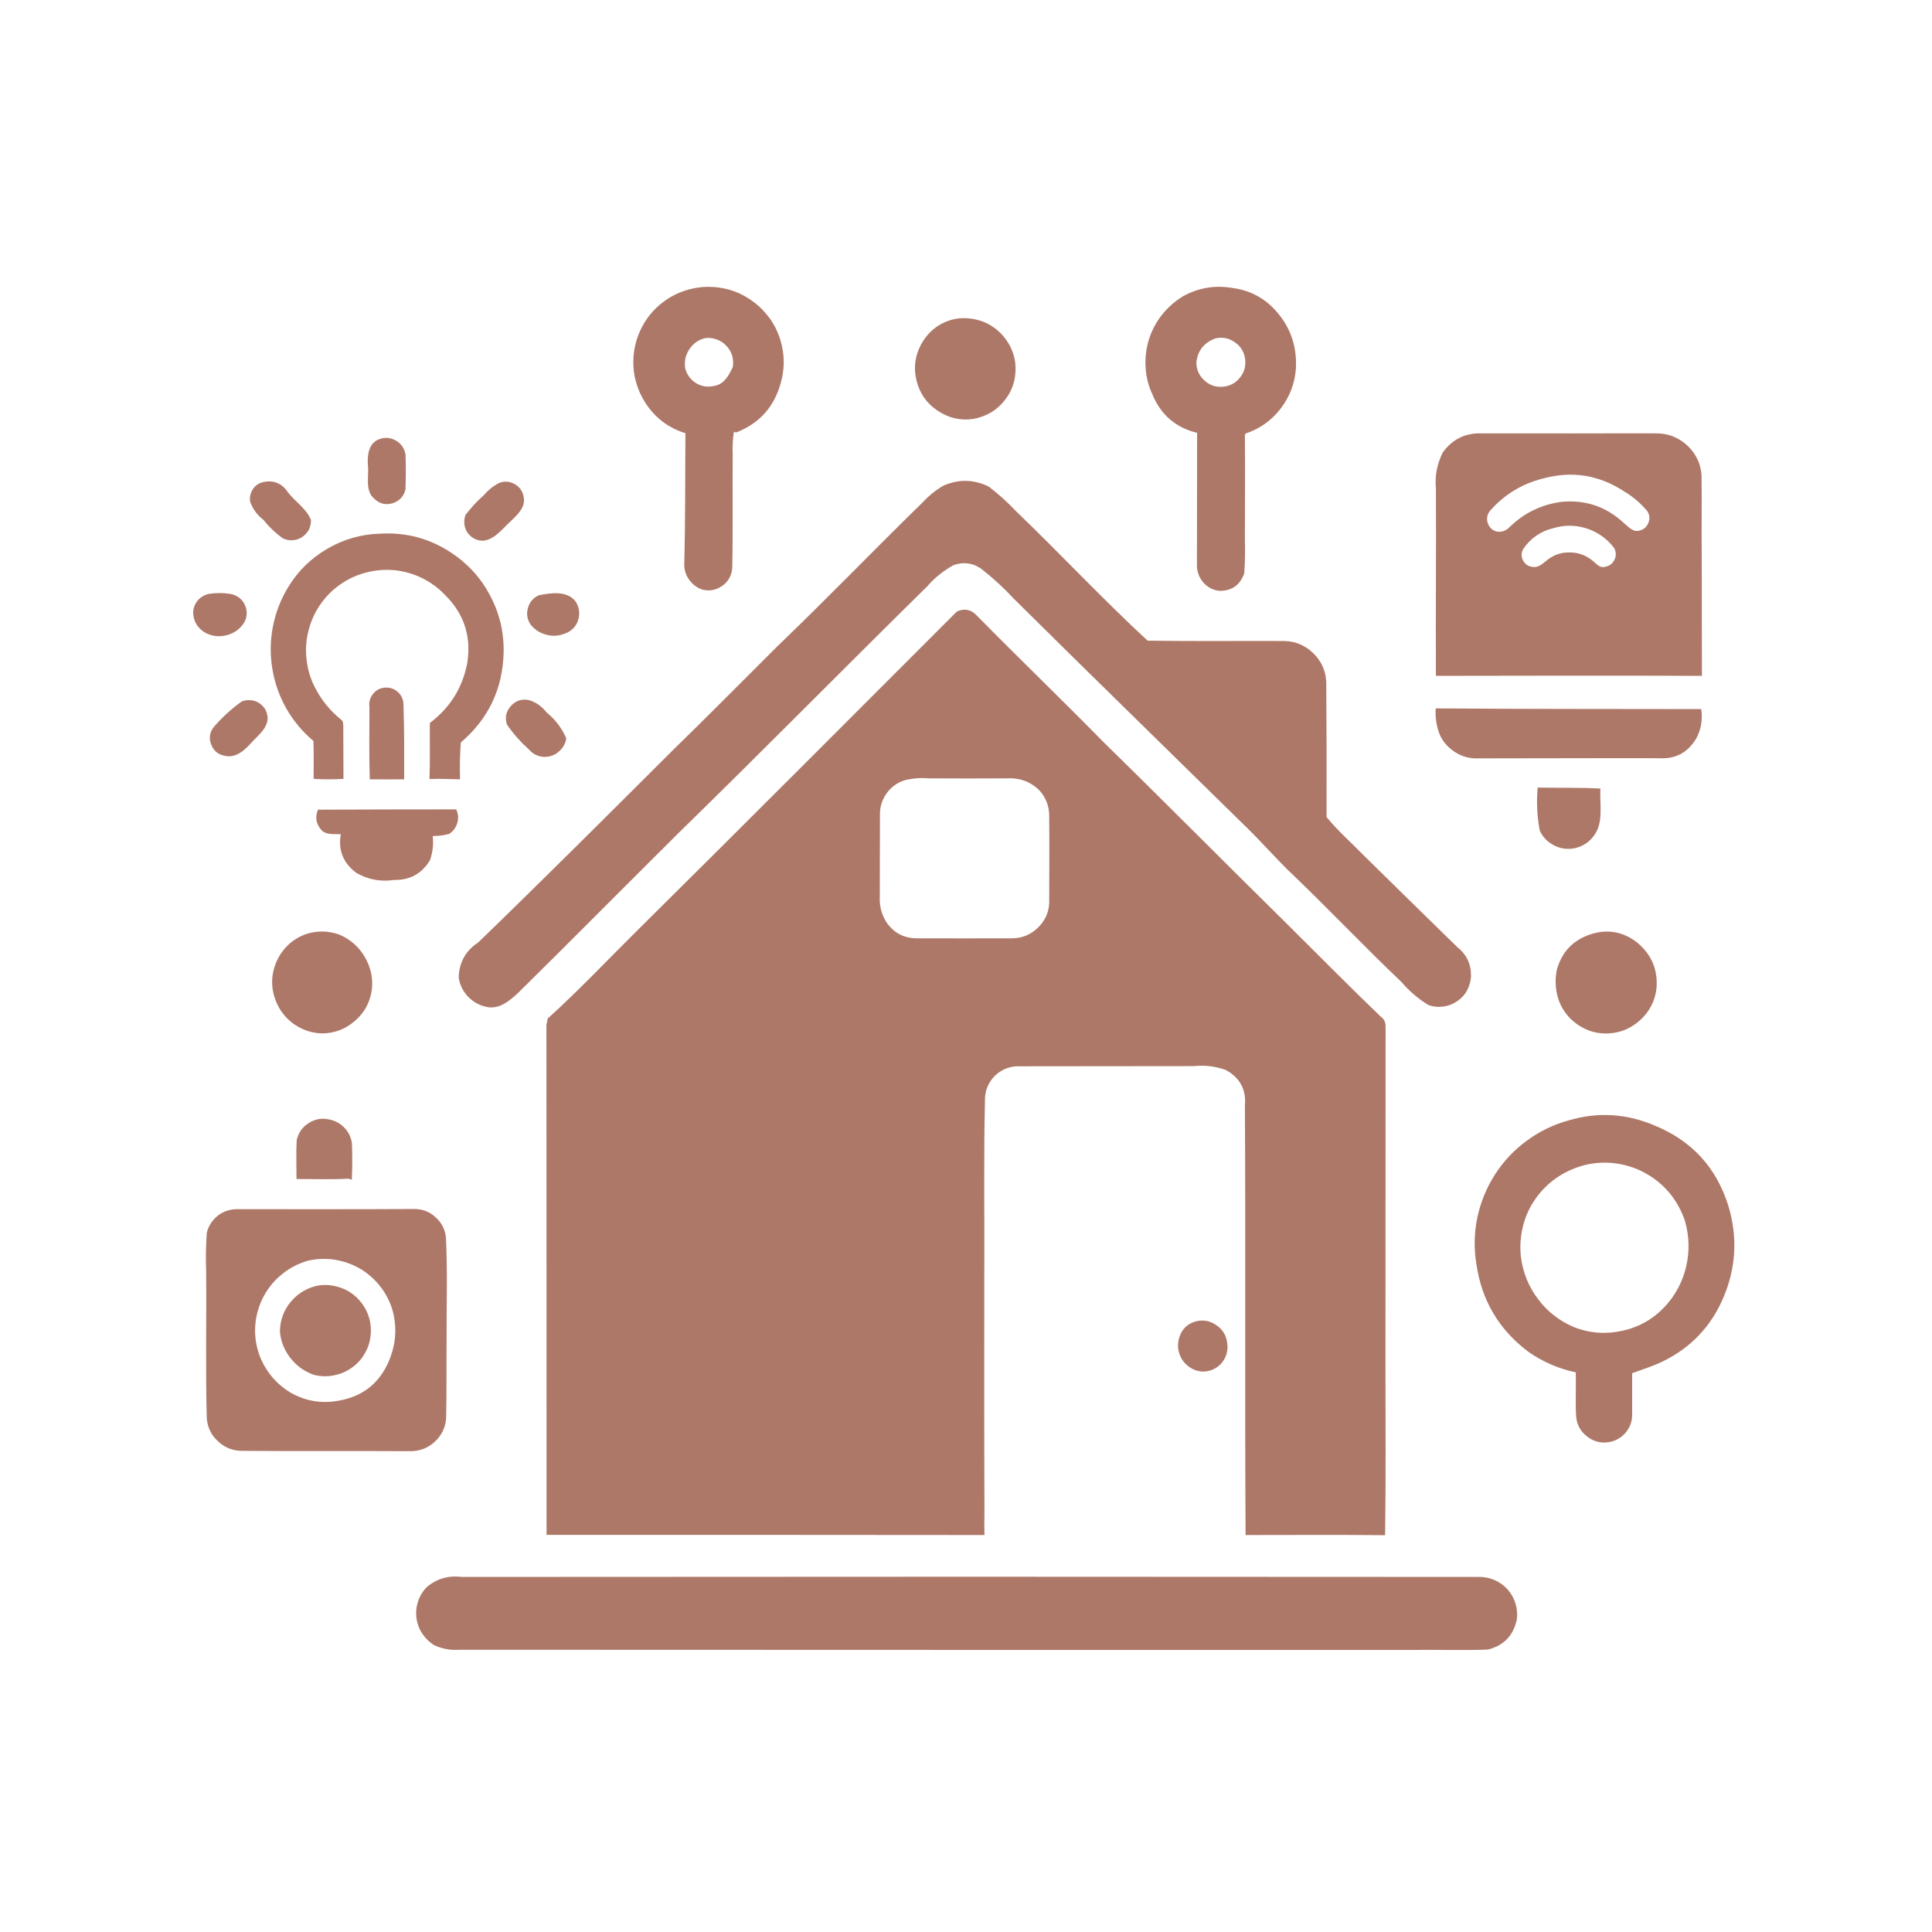 <svg xmlns="http://www.w3.org/2000/svg" xmlns:xlink="http://www.w3.org/1999/xlink" width="60" zoomAndPan="magnify" viewBox="0 0 45 45" height="60" preserveAspectRatio="xMidYMid meet" version="1.2"><defs><clipPath id="96b5dad511"><path d="M 26 6.523 L 31 6.523 L 31 14 L 26 14 Z M 26 6.523 "/></clipPath><clipPath id="39c2739e5d"><path d="M 14 6.523 L 19 6.523 L 19 14 L 14 14 Z M 14 6.523 "/></clipPath><clipPath id="5bd113c942"><path d="M 34 25 L 40.5 25 L 40.5 34 L 34 34 Z M 34 25 "/></clipPath><clipPath id="bd5878db83"><path d="M 4.5 28 L 11 28 L 11 34 L 4.5 34 Z M 4.5 28 "/></clipPath><clipPath id="41673cee17"><path d="M 4.5 13 L 6 13 L 6 15 L 4.5 15 Z M 4.5 13 "/></clipPath><clipPath id="080f76295f"><path d="M 4.5 16 L 7 16 L 7 18 L 4.5 18 Z M 4.5 16 "/></clipPath><clipPath id="567072d016"><path d="M 9 36 L 36 36 L 36 38.773 L 9 38.773 Z M 9 36 "/></clipPath></defs><g id="47d1fd6594"><rect x="0" width="45" y="0" height="45" style="fill:#ffffff;fill-opacity:1;stroke:none;"/><rect x="0" width="45" y="0" height="45" style="fill:#ffffff;fill-opacity:1;stroke:none;"/><g clip-rule="nonzero" clip-path="url(#96b5dad511)"><path style=" stroke:none;fill-rule:nonzero;fill:#ae7868;fill-opacity:1;" d="M 27.883 10.082 C 27.883 11.109 27.879 12.137 27.879 13.164 C 27.879 13.312 27.926 13.445 28.023 13.562 C 28.121 13.676 28.246 13.742 28.395 13.762 C 28.688 13.766 28.879 13.633 28.98 13.359 C 29 13.102 29.004 12.844 28.996 12.582 C 28.996 11.766 29.004 10.949 28.996 10.129 L 29.012 10.098 C 29.34 9.988 29.613 9.797 29.824 9.523 C 30.039 9.246 30.156 8.938 30.184 8.59 C 30.215 8.012 30.023 7.523 29.602 7.121 C 29.348 6.887 29.047 6.75 28.703 6.707 C 28.297 6.637 27.914 6.703 27.551 6.902 C 27.363 7.02 27.199 7.16 27.062 7.336 C 26.926 7.508 26.824 7.703 26.758 7.914 C 26.695 8.125 26.668 8.34 26.684 8.559 C 26.695 8.781 26.75 8.992 26.844 9.191 C 27.039 9.664 27.387 9.961 27.883 10.082 Z M 28.309 7.883 C 28.473 7.844 28.621 7.875 28.758 7.969 C 28.895 8.062 28.977 8.191 29 8.355 C 29.023 8.52 28.984 8.668 28.879 8.797 C 28.777 8.926 28.641 8.996 28.473 9.008 C 28.309 9.02 28.164 8.969 28.043 8.852 C 27.922 8.738 27.863 8.598 27.867 8.43 C 27.902 8.156 28.051 7.977 28.309 7.883 Z M 28.309 7.883 "/></g><path style=" stroke:none;fill-rule:nonzero;fill:#ae7868;fill-opacity:1;" d="M 11.266 12.594 C 11.535 12.555 11.699 12.316 11.891 12.145 C 12.043 11.996 12.242 11.824 12.199 11.586 C 12.18 11.449 12.109 11.348 11.992 11.277 C 11.871 11.211 11.75 11.199 11.621 11.25 C 11.488 11.32 11.371 11.414 11.273 11.531 C 11.113 11.668 10.973 11.824 10.844 11.992 C 10.816 12.062 10.809 12.133 10.816 12.207 C 10.824 12.281 10.848 12.348 10.891 12.41 C 10.934 12.469 10.988 12.516 11.055 12.551 C 11.121 12.582 11.191 12.598 11.266 12.594 Z M 11.266 12.594 "/><g clip-rule="nonzero" clip-path="url(#39c2739e5d)"><path style=" stroke:none;fill-rule:nonzero;fill:#ae7868;fill-opacity:1;" d="M 15.965 10.09 C 15.957 11.098 15.965 12.102 15.938 13.105 C 15.93 13.25 15.965 13.375 16.043 13.492 C 16.125 13.609 16.23 13.691 16.363 13.734 C 16.531 13.773 16.684 13.746 16.824 13.645 C 16.961 13.547 17.039 13.41 17.055 13.242 C 17.074 12.355 17.059 11.473 17.066 10.586 C 17.059 10.41 17.066 10.23 17.094 10.055 L 17.145 10.074 C 17.688 9.863 18.035 9.477 18.188 8.91 C 18.227 8.77 18.25 8.629 18.254 8.48 C 18.258 8.336 18.242 8.191 18.211 8.051 C 18.18 7.906 18.129 7.77 18.066 7.641 C 18 7.512 17.918 7.391 17.82 7.281 C 17.727 7.172 17.617 7.074 17.496 6.992 C 17.379 6.91 17.25 6.84 17.113 6.789 C 16.977 6.738 16.836 6.707 16.691 6.691 C 16.543 6.676 16.398 6.676 16.254 6.699 C 16.109 6.719 15.973 6.758 15.836 6.812 C 15.703 6.867 15.574 6.938 15.457 7.027 C 15.34 7.113 15.238 7.211 15.145 7.324 C 15.051 7.438 14.977 7.562 14.914 7.695 C 14.852 7.828 14.809 7.965 14.781 8.109 C 14.754 8.25 14.746 8.395 14.754 8.543 C 14.762 8.688 14.789 8.828 14.836 8.969 C 14.879 9.105 14.941 9.238 15.02 9.363 C 15.246 9.723 15.559 9.965 15.965 10.09 Z M 16.426 7.875 C 16.516 7.863 16.605 7.875 16.691 7.906 C 16.777 7.934 16.852 7.984 16.914 8.051 C 16.977 8.113 17.023 8.191 17.051 8.277 C 17.078 8.367 17.082 8.453 17.07 8.543 C 16.984 8.734 16.867 8.953 16.637 8.988 C 16.488 9.023 16.348 9.004 16.215 8.926 C 16.086 8.844 16 8.73 15.961 8.586 C 15.934 8.422 15.965 8.273 16.055 8.137 C 16.145 8 16.266 7.914 16.426 7.875 Z M 16.426 7.875 "/></g><path style=" stroke:none;fill-rule:nonzero;fill:#ae7868;fill-opacity:1;" d="M 22.672 9.758 C 22.824 9.73 22.965 9.676 23.098 9.598 C 23.227 9.516 23.336 9.414 23.426 9.289 C 23.52 9.168 23.582 9.031 23.621 8.883 C 23.656 8.73 23.664 8.582 23.645 8.43 C 23.617 8.258 23.559 8.098 23.461 7.953 C 23.367 7.809 23.246 7.688 23.098 7.594 C 22.953 7.5 22.793 7.445 22.617 7.422 C 22.445 7.398 22.277 7.41 22.109 7.465 C 21.82 7.562 21.605 7.75 21.457 8.016 C 21.312 8.285 21.273 8.57 21.348 8.867 C 21.422 9.164 21.586 9.398 21.84 9.566 C 22.094 9.738 22.371 9.801 22.672 9.758 Z M 22.672 9.758 "/><path style=" stroke:none;fill-rule:nonzero;fill:#ae7868;fill-opacity:1;" d="M 15.684 17.461 C 14.176 18.965 12.672 20.469 11.141 21.949 C 10.844 22.145 10.691 22.418 10.684 22.773 C 10.711 22.945 10.785 23.09 10.902 23.215 C 11.02 23.336 11.164 23.418 11.332 23.453 C 11.637 23.52 11.887 23.297 12.09 23.105 C 13.332 21.879 14.559 20.641 15.797 19.41 C 17.746 17.508 19.656 15.566 21.598 13.656 C 21.773 13.453 21.977 13.293 22.207 13.164 C 22.438 13.082 22.652 13.109 22.852 13.246 C 23.117 13.453 23.363 13.676 23.59 13.922 C 25.383 15.699 27.191 17.461 28.992 19.23 C 29.387 19.609 29.738 20.023 30.137 20.398 C 30.984 21.211 31.793 22.066 32.645 22.875 C 32.824 23.086 33.031 23.262 33.266 23.406 C 33.379 23.449 33.496 23.461 33.613 23.445 C 33.734 23.43 33.844 23.387 33.941 23.32 C 34.043 23.25 34.121 23.164 34.176 23.059 C 34.23 22.949 34.262 22.836 34.262 22.715 C 34.262 22.441 34.152 22.223 33.938 22.055 C 33.211 21.344 32.484 20.633 31.762 19.922 C 31.473 19.625 31.16 19.352 30.898 19.031 C 30.902 17.984 30.898 16.938 30.891 15.895 C 30.883 15.629 30.781 15.406 30.594 15.219 C 30.406 15.035 30.18 14.938 29.918 14.93 C 28.855 14.926 27.793 14.938 26.73 14.922 C 25.676 13.949 24.695 12.895 23.66 11.902 C 23.465 11.695 23.254 11.504 23.027 11.332 C 22.68 11.164 22.328 11.156 21.973 11.312 C 21.789 11.418 21.629 11.551 21.484 11.707 C 20.352 12.812 19.254 13.953 18.109 15.051 C 17.301 15.855 16.5 16.668 15.684 17.461 Z M 15.684 17.461 "/><path style=" stroke:none;fill-rule:nonzero;fill:#ae7868;fill-opacity:1;" d="M 37.48 24.07 C 37.766 24.051 38.008 23.941 38.215 23.75 C 38.422 23.555 38.547 23.316 38.582 23.031 C 38.621 22.598 38.473 22.238 38.137 21.957 C 37.809 21.699 37.441 21.633 37.047 21.762 C 36.633 21.898 36.371 22.18 36.258 22.602 C 36.219 22.812 36.227 23.023 36.285 23.234 C 36.363 23.492 36.516 23.703 36.738 23.859 C 36.961 24.016 37.207 24.086 37.48 24.07 Z M 37.48 24.07 "/><path style=" stroke:none;fill-rule:nonzero;fill:#ae7868;fill-opacity:1;" d="M 8.664 23.027 C 8.688 22.762 8.629 22.512 8.492 22.281 C 8.355 22.051 8.164 21.883 7.914 21.773 C 7.664 21.68 7.406 21.672 7.148 21.75 C 6.996 21.801 6.859 21.879 6.738 21.984 C 6.621 22.094 6.523 22.219 6.457 22.363 C 6.387 22.508 6.348 22.66 6.34 22.82 C 6.332 22.98 6.359 23.137 6.414 23.285 C 6.496 23.512 6.637 23.699 6.832 23.844 C 7.031 23.984 7.25 24.062 7.492 24.07 C 7.793 24.07 8.051 23.969 8.277 23.77 C 8.5 23.574 8.629 23.324 8.664 23.027 Z M 8.664 23.027 "/><g clip-rule="nonzero" clip-path="url(#5bd113c942)"><path style=" stroke:none;fill-rule:nonzero;fill:#ae7868;fill-opacity:1;" d="M 40.258 28.09 C 39.98 27.195 39.406 26.57 38.539 26.215 C 37.887 25.938 37.223 25.895 36.543 26.094 C 36.188 26.191 35.863 26.348 35.566 26.566 C 35.27 26.781 35.023 27.043 34.824 27.352 C 34.625 27.66 34.488 27.996 34.41 28.355 C 34.336 28.715 34.328 29.074 34.387 29.438 C 34.508 30.285 34.91 30.965 35.59 31.48 C 35.93 31.719 36.297 31.879 36.703 31.965 C 36.711 32.305 36.691 32.648 36.711 32.988 C 36.727 33.184 36.812 33.34 36.965 33.457 C 37.117 33.578 37.289 33.621 37.48 33.59 C 37.633 33.562 37.762 33.488 37.863 33.371 C 37.965 33.25 38.016 33.109 38.016 32.953 C 38.016 32.629 38.016 32.309 38.016 31.984 C 38.25 31.898 38.488 31.824 38.711 31.719 C 39.379 31.398 39.859 30.895 40.148 30.207 C 40.438 29.516 40.473 28.809 40.258 28.09 Z M 38.781 30.43 C 38.512 30.719 38.18 30.91 37.789 30.996 C 37.402 31.082 37.02 31.055 36.648 30.906 C 36.316 30.762 36.039 30.547 35.824 30.258 C 35.605 29.969 35.473 29.645 35.426 29.281 C 35.398 29.039 35.414 28.801 35.473 28.562 C 35.531 28.324 35.633 28.105 35.777 27.906 C 35.918 27.707 36.09 27.543 36.297 27.406 C 36.5 27.273 36.723 27.18 36.961 27.125 C 37.199 27.074 37.441 27.066 37.684 27.105 C 37.926 27.145 38.152 27.223 38.363 27.348 C 38.574 27.469 38.758 27.629 38.91 27.816 C 39.062 28.008 39.176 28.223 39.25 28.453 C 39.348 28.801 39.355 29.152 39.273 29.504 C 39.191 29.852 39.027 30.164 38.781 30.43 Z M 38.781 30.43 "/></g><g clip-rule="nonzero" clip-path="url(#bd5878db83)"><path style=" stroke:none;fill-rule:nonzero;fill:#ae7868;fill-opacity:1;" d="M 10.391 33.035 C 10.406 32.43 10.395 31.824 10.402 31.219 C 10.398 30.422 10.426 29.621 10.387 28.824 C 10.367 28.633 10.285 28.477 10.145 28.352 C 10.008 28.223 9.84 28.16 9.652 28.16 C 8.27 28.168 6.887 28.164 5.504 28.164 C 5.34 28.168 5.195 28.219 5.066 28.32 C 4.941 28.426 4.855 28.555 4.816 28.715 C 4.797 29.008 4.789 29.301 4.801 29.594 C 4.812 30.742 4.785 31.891 4.816 33.039 C 4.836 33.258 4.926 33.438 5.09 33.582 C 5.25 33.727 5.441 33.797 5.656 33.793 C 6.953 33.805 8.25 33.793 9.547 33.801 C 9.766 33.805 9.957 33.734 10.121 33.586 C 10.285 33.438 10.375 33.254 10.391 33.035 Z M 9.047 31.727 C 8.828 32.219 8.453 32.516 7.926 32.617 C 7.512 32.703 7.125 32.641 6.762 32.434 C 6.461 32.25 6.238 32 6.09 31.68 C 5.988 31.457 5.941 31.223 5.941 30.98 C 5.945 30.734 5.996 30.504 6.098 30.281 C 6.203 30.059 6.344 29.867 6.531 29.711 C 6.715 29.551 6.926 29.438 7.16 29.367 C 7.379 29.316 7.598 29.309 7.816 29.344 C 8.039 29.383 8.242 29.461 8.434 29.578 C 8.621 29.699 8.781 29.852 8.91 30.035 C 9.039 30.219 9.125 30.418 9.172 30.637 C 9.246 31.012 9.203 31.375 9.047 31.727 Z M 9.047 31.727 "/></g><path style=" stroke:none;fill-rule:nonzero;fill:#ae7868;fill-opacity:1;" d="M 33.445 15.742 C 35.508 15.738 37.574 15.734 39.641 15.742 C 39.641 14.82 39.637 13.902 39.637 12.984 C 39.629 12.359 39.641 11.734 39.633 11.105 C 39.625 10.836 39.523 10.602 39.332 10.406 C 39.137 10.215 38.906 10.109 38.633 10.094 C 37.754 10.09 36.879 10.098 36 10.094 C 35.504 10.094 35.008 10.094 34.512 10.094 C 34.129 10.082 33.828 10.23 33.605 10.539 C 33.473 10.801 33.418 11.078 33.445 11.375 C 33.453 12.828 33.438 14.285 33.445 15.742 Z M 37.379 13.203 C 37.262 13.238 37.184 13.129 37.102 13.066 C 36.945 12.934 36.766 12.867 36.559 12.867 C 36.355 12.863 36.172 12.93 36.016 13.062 C 35.922 13.137 35.82 13.23 35.688 13.203 C 35.59 13.191 35.52 13.141 35.473 13.051 C 35.43 12.961 35.43 12.875 35.48 12.785 C 35.652 12.535 35.887 12.371 36.184 12.301 C 36.445 12.223 36.707 12.227 36.965 12.312 C 37.223 12.398 37.434 12.551 37.598 12.766 C 37.645 12.859 37.648 12.949 37.602 13.043 C 37.555 13.133 37.48 13.188 37.379 13.203 Z M 34.695 11.91 C 35.027 11.527 35.438 11.273 35.93 11.148 C 36.605 10.961 37.238 11.059 37.828 11.445 C 38.031 11.566 38.211 11.719 38.363 11.898 C 38.426 11.988 38.434 12.086 38.391 12.184 C 38.348 12.285 38.273 12.344 38.164 12.363 C 38.02 12.391 37.922 12.258 37.82 12.18 C 37.414 11.801 36.93 11.637 36.375 11.688 C 35.91 11.75 35.508 11.941 35.168 12.27 C 35.082 12.363 34.977 12.402 34.852 12.379 C 34.75 12.348 34.688 12.281 34.652 12.184 C 34.621 12.086 34.637 11.992 34.695 11.91 Z M 34.695 11.91 "/><path style=" stroke:none;fill-rule:nonzero;fill:#ae7868;fill-opacity:1;" d="M 32.156 23.676 C 31.418 22.965 30.695 22.234 29.969 21.512 C 28.547 20.113 27.145 18.695 25.719 17.301 C 24.742 16.305 23.734 15.336 22.754 14.34 C 22.621 14.195 22.465 14.164 22.289 14.242 C 19.82 16.711 17.355 19.184 14.875 21.641 C 14.172 22.336 13.492 23.059 12.758 23.723 C 12.75 23.762 12.734 23.832 12.727 23.871 C 12.73 27.828 12.73 31.789 12.73 35.75 L 12.805 35.75 C 16.18 35.75 19.555 35.75 22.93 35.754 C 22.926 35.574 22.926 35.391 22.93 35.211 C 22.922 33.391 22.926 31.57 22.926 29.75 C 22.934 28.387 22.91 27.02 22.941 25.656 C 22.934 25.406 23.02 25.199 23.199 25.031 C 23.363 24.891 23.555 24.824 23.773 24.836 C 25.121 24.836 26.469 24.832 27.816 24.832 C 28.066 24.805 28.312 24.836 28.551 24.922 C 28.883 25.102 29.031 25.383 28.996 25.758 C 29.016 29.09 28.992 32.422 29.012 35.754 C 30.094 35.754 31.176 35.746 32.262 35.758 C 32.281 34.438 32.27 33.117 32.27 31.797 C 32.27 29.172 32.273 26.547 32.273 23.918 C 32.277 23.816 32.242 23.734 32.156 23.676 Z M 24.438 21.039 C 24.426 21.266 24.332 21.461 24.164 21.617 C 23.996 21.777 23.797 21.855 23.566 21.855 C 22.828 21.855 22.094 21.859 21.355 21.855 C 21.082 21.855 20.859 21.75 20.688 21.539 C 20.543 21.344 20.48 21.125 20.492 20.883 C 20.496 20.25 20.492 19.613 20.496 18.98 C 20.492 18.797 20.543 18.633 20.648 18.484 C 20.75 18.336 20.891 18.234 21.062 18.176 C 21.246 18.129 21.434 18.113 21.625 18.129 C 22.234 18.133 22.848 18.133 23.457 18.129 C 23.746 18.113 23.996 18.203 24.203 18.402 C 24.367 18.582 24.445 18.793 24.438 19.035 C 24.445 19.703 24.438 20.371 24.438 21.039 Z M 24.438 21.039 "/><path style=" stroke:none;fill-rule:nonzero;fill:#ae7868;fill-opacity:1;" d="M 8.723 11.621 C 8.848 11.738 8.988 11.77 9.152 11.719 C 9.312 11.664 9.41 11.555 9.445 11.391 C 9.453 11.121 9.457 10.852 9.445 10.582 C 9.418 10.438 9.344 10.332 9.215 10.258 C 9.09 10.188 8.957 10.18 8.82 10.234 C 8.578 10.332 8.551 10.621 8.57 10.848 C 8.598 11.105 8.492 11.434 8.723 11.621 Z M 8.723 11.621 "/><path style=" stroke:none;fill-rule:nonzero;fill:#ae7868;fill-opacity:1;" d="M 6.137 12.109 C 6.27 12.277 6.422 12.422 6.594 12.543 C 6.668 12.574 6.742 12.59 6.82 12.582 C 6.902 12.578 6.977 12.551 7.039 12.508 C 7.105 12.465 7.156 12.406 7.195 12.336 C 7.23 12.262 7.246 12.188 7.242 12.109 C 7.137 11.848 6.883 11.691 6.711 11.473 C 6.562 11.246 6.355 11.168 6.094 11.238 C 6 11.27 5.926 11.328 5.879 11.414 C 5.828 11.5 5.809 11.594 5.828 11.691 C 5.891 11.859 5.992 12 6.137 12.109 Z M 6.137 12.109 "/><path style=" stroke:none;fill-rule:nonzero;fill:#ae7868;fill-opacity:1;" d="M 8.859 12.43 C 8.418 12.441 8.004 12.559 7.625 12.781 C 7.242 13.004 6.934 13.305 6.707 13.684 C 6.535 13.969 6.418 14.273 6.355 14.602 C 6.293 14.926 6.289 15.254 6.344 15.582 C 6.398 15.91 6.508 16.219 6.672 16.508 C 6.836 16.793 7.047 17.047 7.301 17.258 C 7.309 17.555 7.305 17.848 7.305 18.141 C 7.539 18.156 7.77 18.156 8 18.141 C 7.996 17.738 8 17.34 7.996 16.938 C 7.992 16.875 8.004 16.801 7.945 16.762 C 7.684 16.551 7.477 16.297 7.328 15.996 C 7.227 15.797 7.164 15.582 7.141 15.359 C 7.113 15.133 7.129 14.914 7.184 14.695 C 7.238 14.477 7.328 14.273 7.457 14.086 C 7.582 13.902 7.738 13.742 7.926 13.613 C 8.109 13.484 8.309 13.391 8.527 13.336 C 8.746 13.277 8.969 13.262 9.191 13.281 C 9.414 13.305 9.629 13.367 9.832 13.465 C 10.035 13.566 10.211 13.695 10.367 13.859 C 10.805 14.293 10.977 14.816 10.887 15.422 C 10.781 16.008 10.488 16.48 10.012 16.84 C 10.008 17.273 10.02 17.711 10.004 18.145 C 10.242 18.137 10.477 18.145 10.715 18.152 C 10.707 17.863 10.711 17.578 10.734 17.293 C 11.375 16.746 11.707 16.051 11.73 15.207 C 11.742 14.742 11.641 14.301 11.422 13.883 C 11.207 13.469 10.902 13.133 10.512 12.875 C 10.012 12.543 9.461 12.395 8.859 12.43 Z M 8.859 12.43 "/><g clip-rule="nonzero" clip-path="url(#41673cee17)"><path style=" stroke:none;fill-rule:nonzero;fill:#ae7868;fill-opacity:1;" d="M 5.688 14.5 C 5.723 14.438 5.742 14.371 5.746 14.301 C 5.75 14.23 5.734 14.16 5.707 14.098 C 5.68 14.031 5.637 13.977 5.582 13.93 C 5.527 13.887 5.465 13.855 5.398 13.84 C 5.207 13.805 5.016 13.805 4.828 13.84 C 4.629 13.91 4.52 14.047 4.496 14.254 C 4.504 14.477 4.605 14.641 4.797 14.746 C 4.957 14.824 5.121 14.84 5.289 14.793 C 5.461 14.746 5.594 14.648 5.688 14.5 Z M 5.688 14.5 "/></g><path style=" stroke:none;fill-rule:nonzero;fill:#ae7868;fill-opacity:1;" d="M 34.43 17.664 C 35.832 17.664 37.234 17.656 38.641 17.66 C 39.027 17.684 39.32 17.527 39.516 17.188 C 39.625 16.977 39.66 16.75 39.625 16.516 C 37.562 16.512 35.5 16.516 33.441 16.5 C 33.426 16.711 33.457 16.914 33.535 17.113 C 33.613 17.285 33.738 17.422 33.898 17.523 C 34.062 17.625 34.238 17.672 34.43 17.664 Z M 34.43 17.664 "/><path style=" stroke:none;fill-rule:nonzero;fill:#ae7868;fill-opacity:1;" d="M 13.145 14.762 C 13.215 14.738 13.281 14.703 13.34 14.648 C 13.395 14.594 13.438 14.531 13.461 14.457 C 13.488 14.387 13.496 14.309 13.488 14.234 C 13.48 14.156 13.453 14.086 13.414 14.02 C 13.219 13.75 12.836 13.809 12.555 13.863 C 12.422 13.922 12.336 14.02 12.297 14.16 C 12.258 14.297 12.277 14.426 12.359 14.547 C 12.453 14.664 12.57 14.742 12.715 14.781 C 12.859 14.824 13.004 14.816 13.145 14.762 Z M 13.145 14.762 "/><path style=" stroke:none;fill-rule:nonzero;fill:#ae7868;fill-opacity:1;" d="M 8.613 18.152 C 8.883 18.152 9.148 18.156 9.414 18.152 C 9.414 17.57 9.418 16.988 9.398 16.41 C 9.395 16.293 9.355 16.199 9.27 16.121 C 9.184 16.043 9.086 16.008 8.973 16.016 C 8.855 16.023 8.762 16.07 8.691 16.16 C 8.617 16.25 8.59 16.352 8.605 16.465 C 8.605 17.027 8.594 17.59 8.613 18.152 Z M 8.613 18.152 "/><g clip-rule="nonzero" clip-path="url(#080f76295f)"><path style=" stroke:none;fill-rule:nonzero;fill:#ae7868;fill-opacity:1;" d="M 5 16.91 C 4.891 17.031 4.859 17.172 4.914 17.328 C 4.969 17.484 5.074 17.574 5.238 17.605 C 5.512 17.668 5.719 17.449 5.883 17.27 C 6.027 17.113 6.23 16.961 6.234 16.727 C 6.23 16.656 6.215 16.59 6.18 16.527 C 6.145 16.465 6.094 16.414 6.035 16.375 C 5.973 16.336 5.906 16.312 5.836 16.309 C 5.766 16.301 5.695 16.312 5.629 16.34 C 5.398 16.504 5.188 16.695 5 16.91 Z M 5 16.91 "/></g><path style=" stroke:none;fill-rule:nonzero;fill:#ae7868;fill-opacity:1;" d="M 11.809 16.879 C 11.957 17.094 12.133 17.289 12.328 17.465 C 12.406 17.555 12.504 17.605 12.621 17.625 C 12.734 17.641 12.844 17.617 12.945 17.559 C 13.078 17.473 13.164 17.355 13.191 17.199 C 13.086 16.957 12.93 16.754 12.727 16.59 C 12.621 16.453 12.488 16.359 12.328 16.309 C 12.16 16.27 12.016 16.316 11.902 16.441 C 11.785 16.57 11.754 16.715 11.809 16.879 Z M 11.809 16.879 "/><path style=" stroke:none;fill-rule:nonzero;fill:#ae7868;fill-opacity:1;" d="M 7.664 26.074 C 7.492 26.035 7.336 26.066 7.188 26.16 C 7.039 26.254 6.949 26.387 6.91 26.559 C 6.895 26.859 6.906 27.16 6.906 27.461 C 7.309 27.461 7.711 27.477 8.113 27.453 C 8.133 27.457 8.176 27.473 8.195 27.477 C 8.207 27.207 8.207 26.93 8.199 26.656 C 8.188 26.512 8.129 26.383 8.031 26.277 C 7.93 26.168 7.809 26.102 7.664 26.074 Z M 7.664 26.074 "/><path style=" stroke:none;fill-rule:nonzero;fill:#ae7868;fill-opacity:1;" d="M 35.863 19.344 C 35.914 19.457 35.992 19.555 36.094 19.629 C 36.199 19.703 36.312 19.75 36.438 19.766 C 36.562 19.781 36.684 19.766 36.801 19.719 C 36.918 19.672 37.02 19.598 37.098 19.5 C 37.367 19.184 37.254 18.746 37.277 18.367 C 36.793 18.34 36.305 18.355 35.816 18.344 C 35.785 18.68 35.801 19.012 35.863 19.344 Z M 35.863 19.344 "/><path style=" stroke:none;fill-rule:nonzero;fill:#ae7868;fill-opacity:1;" d="M 10.465 19.422 C 10.559 19.359 10.621 19.273 10.652 19.164 C 10.684 19.059 10.676 18.953 10.625 18.852 C 9.555 18.852 8.48 18.855 7.406 18.859 C 7.332 19.043 7.363 19.207 7.504 19.352 C 7.625 19.453 7.793 19.422 7.938 19.43 C 7.871 19.805 7.996 20.105 8.301 20.332 C 8.574 20.488 8.863 20.543 9.176 20.496 C 9.543 20.504 9.824 20.352 10.016 20.035 C 10.078 19.852 10.102 19.664 10.078 19.473 C 10.211 19.473 10.336 19.457 10.465 19.422 Z M 10.465 19.422 "/><path style=" stroke:none;fill-rule:nonzero;fill:#ae7868;fill-opacity:1;" d="M 7.418 29.941 C 7.16 29.992 6.945 30.117 6.777 30.316 C 6.609 30.516 6.523 30.75 6.52 31.012 C 6.539 31.242 6.621 31.449 6.766 31.633 C 6.91 31.816 7.09 31.945 7.312 32.023 C 7.469 32.062 7.621 32.066 7.777 32.035 C 7.938 32.004 8.078 31.941 8.207 31.848 C 8.336 31.754 8.438 31.637 8.512 31.496 C 8.59 31.355 8.629 31.207 8.637 31.047 C 8.645 30.887 8.621 30.734 8.559 30.586 C 8.496 30.438 8.406 30.312 8.289 30.203 C 8.172 30.098 8.035 30.02 7.883 29.977 C 7.73 29.93 7.574 29.918 7.418 29.941 Z M 7.418 29.941 "/><path style=" stroke:none;fill-rule:nonzero;fill:#ae7868;fill-opacity:1;" d="M 27.84 30.781 C 27.656 30.836 27.535 30.953 27.473 31.137 C 27.441 31.223 27.434 31.312 27.441 31.406 C 27.453 31.5 27.484 31.586 27.531 31.664 C 27.582 31.742 27.645 31.805 27.723 31.855 C 27.801 31.906 27.887 31.934 27.977 31.945 C 28.066 31.953 28.152 31.938 28.234 31.906 C 28.316 31.871 28.387 31.824 28.445 31.758 C 28.504 31.691 28.547 31.613 28.57 31.531 C 28.594 31.445 28.598 31.359 28.582 31.27 C 28.559 31.094 28.473 30.957 28.32 30.859 C 28.172 30.758 28.012 30.734 27.84 30.781 Z M 27.84 30.781 "/><g clip-rule="nonzero" clip-path="url(#567072d016)"><path style=" stroke:none;fill-rule:nonzero;fill:#ae7868;fill-opacity:1;" d="M 34.438 36.73 C 26.543 36.723 18.648 36.723 10.754 36.73 C 10.445 36.691 10.172 36.77 9.938 36.969 C 9.844 37.066 9.777 37.176 9.738 37.301 C 9.695 37.426 9.684 37.555 9.699 37.688 C 9.719 37.82 9.762 37.941 9.836 38.051 C 9.91 38.16 10 38.25 10.113 38.32 C 10.301 38.406 10.496 38.441 10.703 38.426 C 18.105 38.43 25.508 38.43 32.914 38.43 C 33.492 38.422 34.074 38.445 34.652 38.422 C 35.02 38.332 35.246 38.102 35.328 37.73 C 35.348 37.605 35.336 37.477 35.301 37.355 C 35.262 37.23 35.203 37.121 35.117 37.023 C 35.031 36.926 34.926 36.852 34.809 36.801 C 34.691 36.75 34.566 36.727 34.438 36.73 Z M 34.438 36.73 "/></g></g></svg>